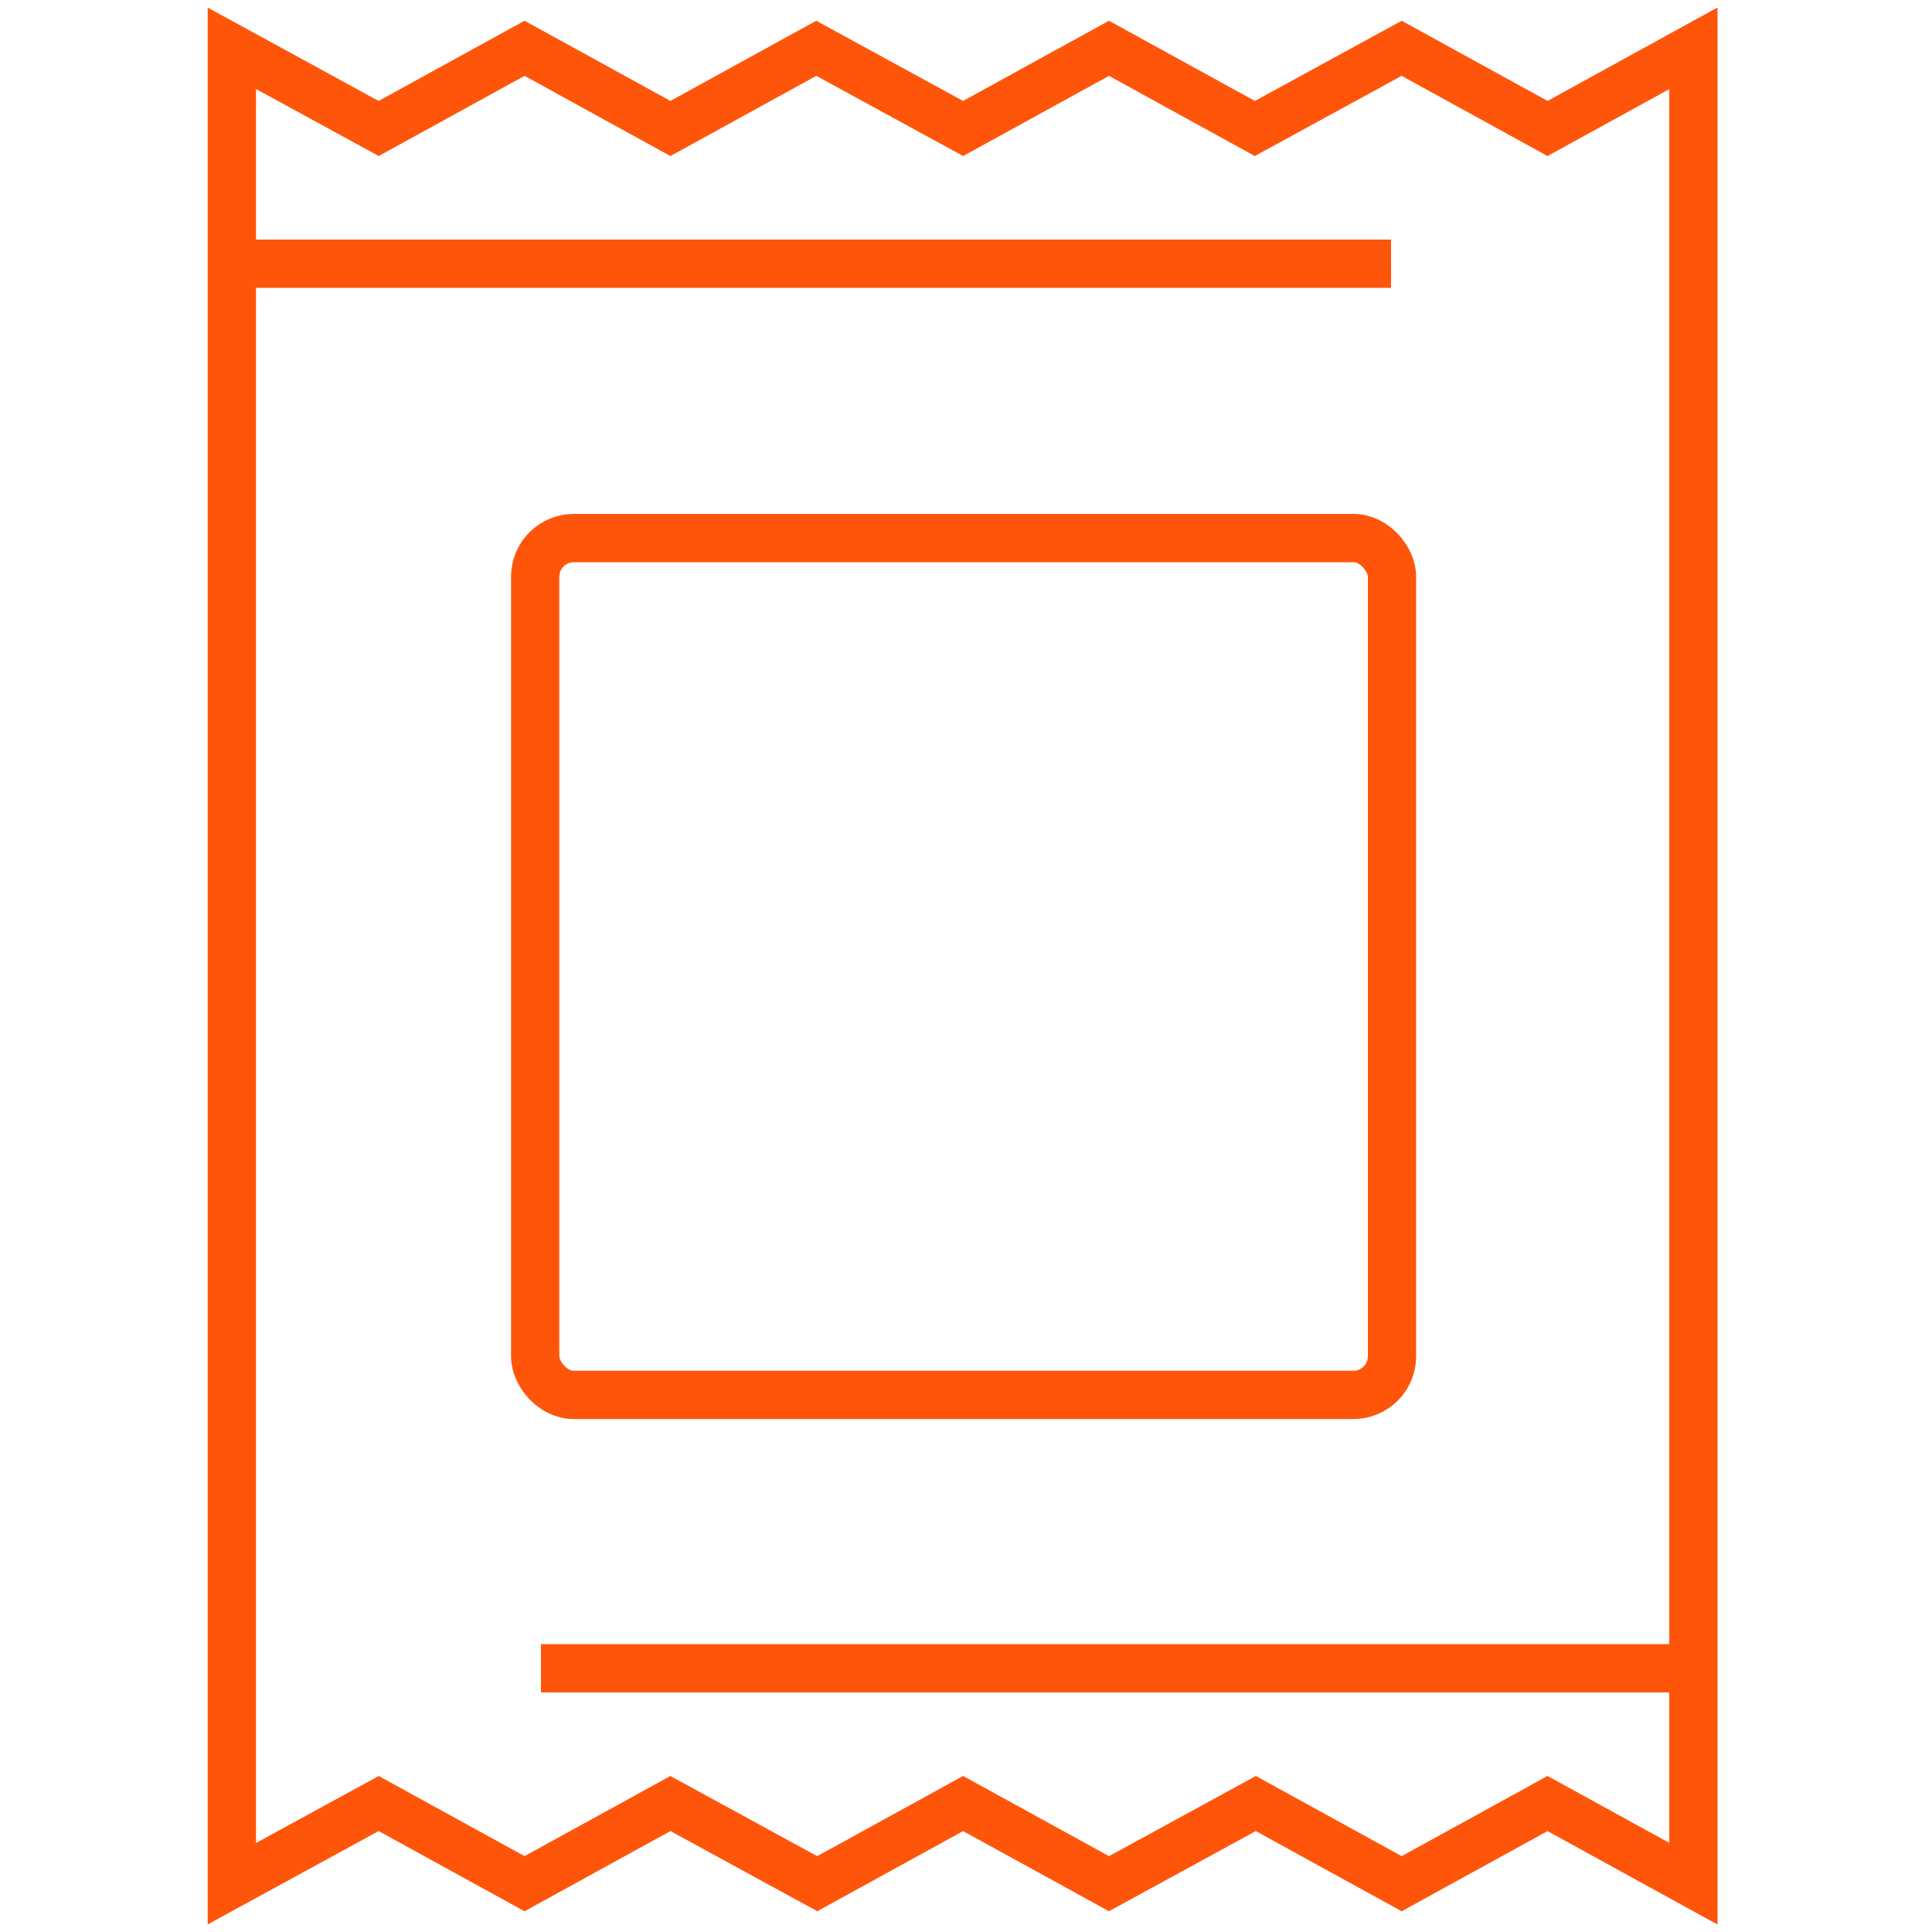 <?xml version="1.0" encoding="UTF-8"?>
<svg id="Layer_1" xmlns="http://www.w3.org/2000/svg" version="1.1" viewBox="0 0 200 200">
  <!-- Generator: Adobe Illustrator 29.5.0, SVG Export Plug-In . SVG Version: 2.1.0 Build 137)  -->
  <defs>
    <style>
      .st0 {
        fill: none;
        stroke: #ff550b;
        stroke-miterlimit: 10;
        stroke-width: 5px;
      }
    </style>
  </defs>
  <rect class="st0" x="55.4" y="55.7" width="88.7" height="88.7" rx="4" ry="4"/>
  <polygon class="st0" points="175.3 195 160.2 186.7 145.1 195 130 186.7 114.8 195 99.7 186.7 84.6 195 69.4 186.7 54.3 195 39.2 186.7 24 195 24 5 39.2 13.3 54.3 5 69.4 13.3 84.5 5 99.7 13.3 114.8 5 129.9 13.3 145.1 5 160.2 13.3 175.3 5 175.3 195"/>
  <line class="st0" x1="144" y1="27.3" x2="24" y2="27.3"/>
  <line class="st0" x1="176" y1="172.7" x2="56" y2="172.7"/>
</svg>